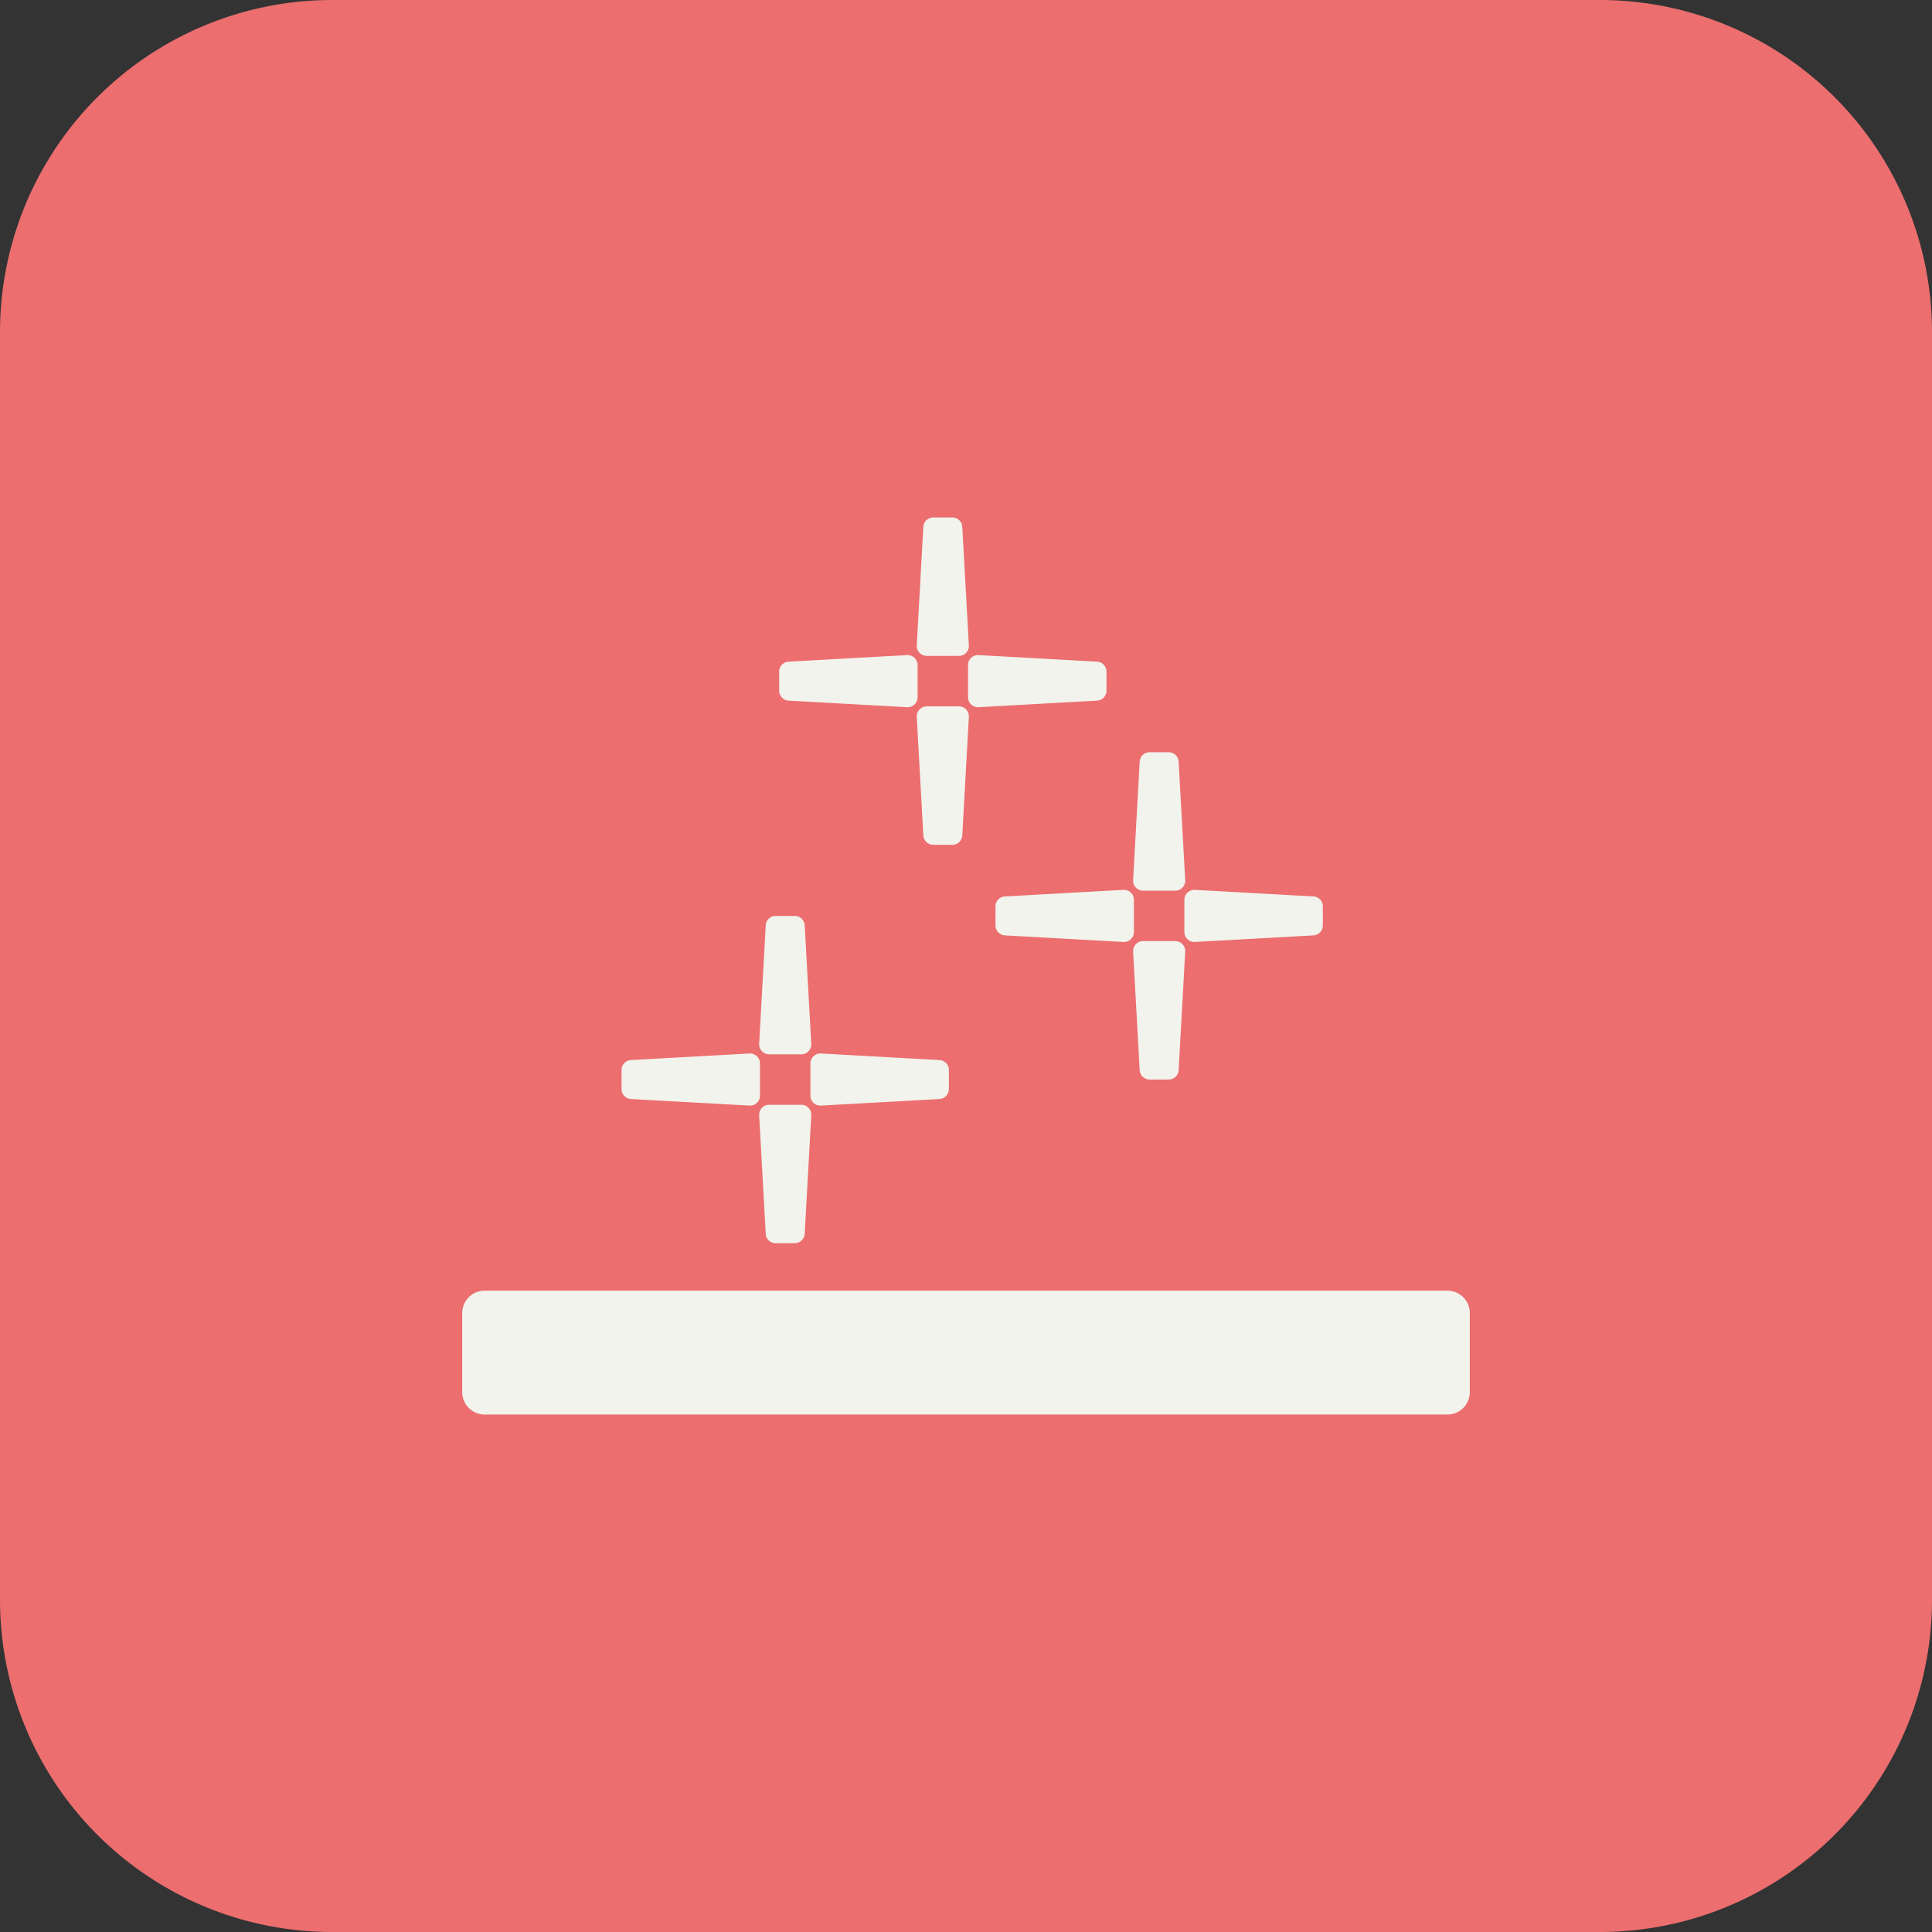 <svg xmlns="http://www.w3.org/2000/svg" width="43.238" height="43.238"><rect width="100%" height="100%" fill="#333333" stroke="none"/><g data-name="Groupe 698" clip-path="url(&quot;#a&quot;)"><path d="M35.805 0H7.433A7.433 7.433 0 0 0 0 7.433v28.372a7.433 7.433 0 0 0 7.433 7.433h28.372a7.433 7.433 0 0 0 7.433-7.433V7.433A7.433 7.433 0 0 0 35.805 0" fill="#ec6e6f" fill-rule="evenodd" data-name="Tracé 1969"/><path d="M24.763 15.458v-.427a.223.223 0 0 0-.21-.223l-2.653-.147a.223.223 0 0 0-.235.223v.72c0 .129.107.23.235.223l2.652-.147a.223.223 0 0 0 .211-.222" fill="#f2f3ec" fill-rule="evenodd" data-name="Tracé 1970"/><path d="M17.438 15.458v-.427c0-.119.092-.216.21-.223l2.653-.147a.223.223 0 0 1 .235.223v.72c0 .129-.107.23-.235.223l-2.653-.147a.223.223 0 0 1-.21-.222" fill="#f2f3ec" fill-rule="evenodd" data-name="Tracé 1971"/><path d="M20.887 18.907h.427a.223.223 0 0 0 .222-.211l.147-2.653a.223.223 0 0 0-.222-.235h-.721a.223.223 0 0 0-.223.235l.147 2.653c.006.118.104.21.223.21" fill="#f2f3ec" fill-rule="evenodd" data-name="Tracé 1972"/><path d="M20.887 11.581h.427c.118 0 .216.092.222.21l.147 2.653a.223.223 0 0 1-.222.235h-.721a.223.223 0 0 1-.223-.235l.147-2.652a.222.222 0 0 1 .223-.21" fill="#f2f3ec" fill-rule="evenodd" data-name="Tracé 1973"/><path d="M29.605 20.711v-.427a.223.223 0 0 0-.211-.222l-2.653-.147a.223.223 0 0 0-.235.222v.721c0 .128.107.23.235.223l2.653-.147a.223.223 0 0 0 .21-.223" fill="#f2f3ec" fill-rule="evenodd" data-name="Tracé 1974"/><path d="M22.279 20.711v-.427c0-.118.092-.216.21-.222l2.653-.147a.223.223 0 0 1 .235.222v.721c0 .128-.107.23-.235.223l-2.652-.147a.223.223 0 0 1-.211-.223" fill="#f2f3ec" fill-rule="evenodd" data-name="Tracé 1975"/><path d="M25.728 24.16h.427a.223.223 0 0 0 .223-.21l.147-2.653a.223.223 0 0 0-.223-.235h-.72a.223.223 0 0 0-.223.235l.147 2.653c.006.118.104.21.222.21" fill="#f2f3ec" fill-rule="evenodd" data-name="Tracé 1976"/><path d="M25.728 16.835h.427c.119 0 .216.092.223.21l.147 2.653a.223.223 0 0 1-.223.235h-.72a.223.223 0 0 1-.223-.235l.147-2.652a.223.223 0 0 1 .222-.211" fill="#f2f3ec" fill-rule="evenodd" data-name="Tracé 1977"/><path d="M21.236 24.374v-.427a.223.223 0 0 0-.211-.223l-2.653-.147a.223.223 0 0 0-.235.223v.72c0 .129.107.23.235.223l2.653-.147a.223.223 0 0 0 .21-.222" fill="#f2f3ec" fill-rule="evenodd" data-name="Tracé 1978"/><path d="M13.91 24.374v-.427c0-.119.092-.216.21-.223l2.653-.147a.223.223 0 0 1 .235.223v.72c0 .129-.107.23-.235.223l-2.652-.147a.223.223 0 0 1-.21-.222" fill="#f2f3ec" fill-rule="evenodd" data-name="Tracé 1979"/><path d="M17.36 27.823h.426a.223.223 0 0 0 .223-.21l.147-2.653a.223.223 0 0 0-.223-.235h-.72a.223.223 0 0 0-.223.235l.147 2.652c.006.119.104.211.222.211" fill="#f2f3ec" fill-rule="evenodd" data-name="Tracé 1980"/><path d="M17.36 20.498h.426c.119 0 .216.092.223.21l.147 2.653a.223.223 0 0 1-.223.235h-.72a.223.223 0 0 1-.223-.235l.147-2.653a.223.223 0 0 1 .222-.21" fill="#f2f3ec" fill-rule="evenodd" data-name="Tracé 1981"/><path d="M10.344 29.387v1.768c0 .277.225.502.502.502h21.546a.501.501 0 0 0 .502-.502v-1.768a.501.501 0 0 0-.502-.502H10.846a.502.502 0 0 0-.502.502" fill="#f2f3ec" fill-rule="evenodd" data-name="Tracé 1982"/></g><defs><clipPath id="a"><path d="M0 0h43.238v43.238H0V0z" data-name="Rectangle 515"/></clipPath></defs></svg>